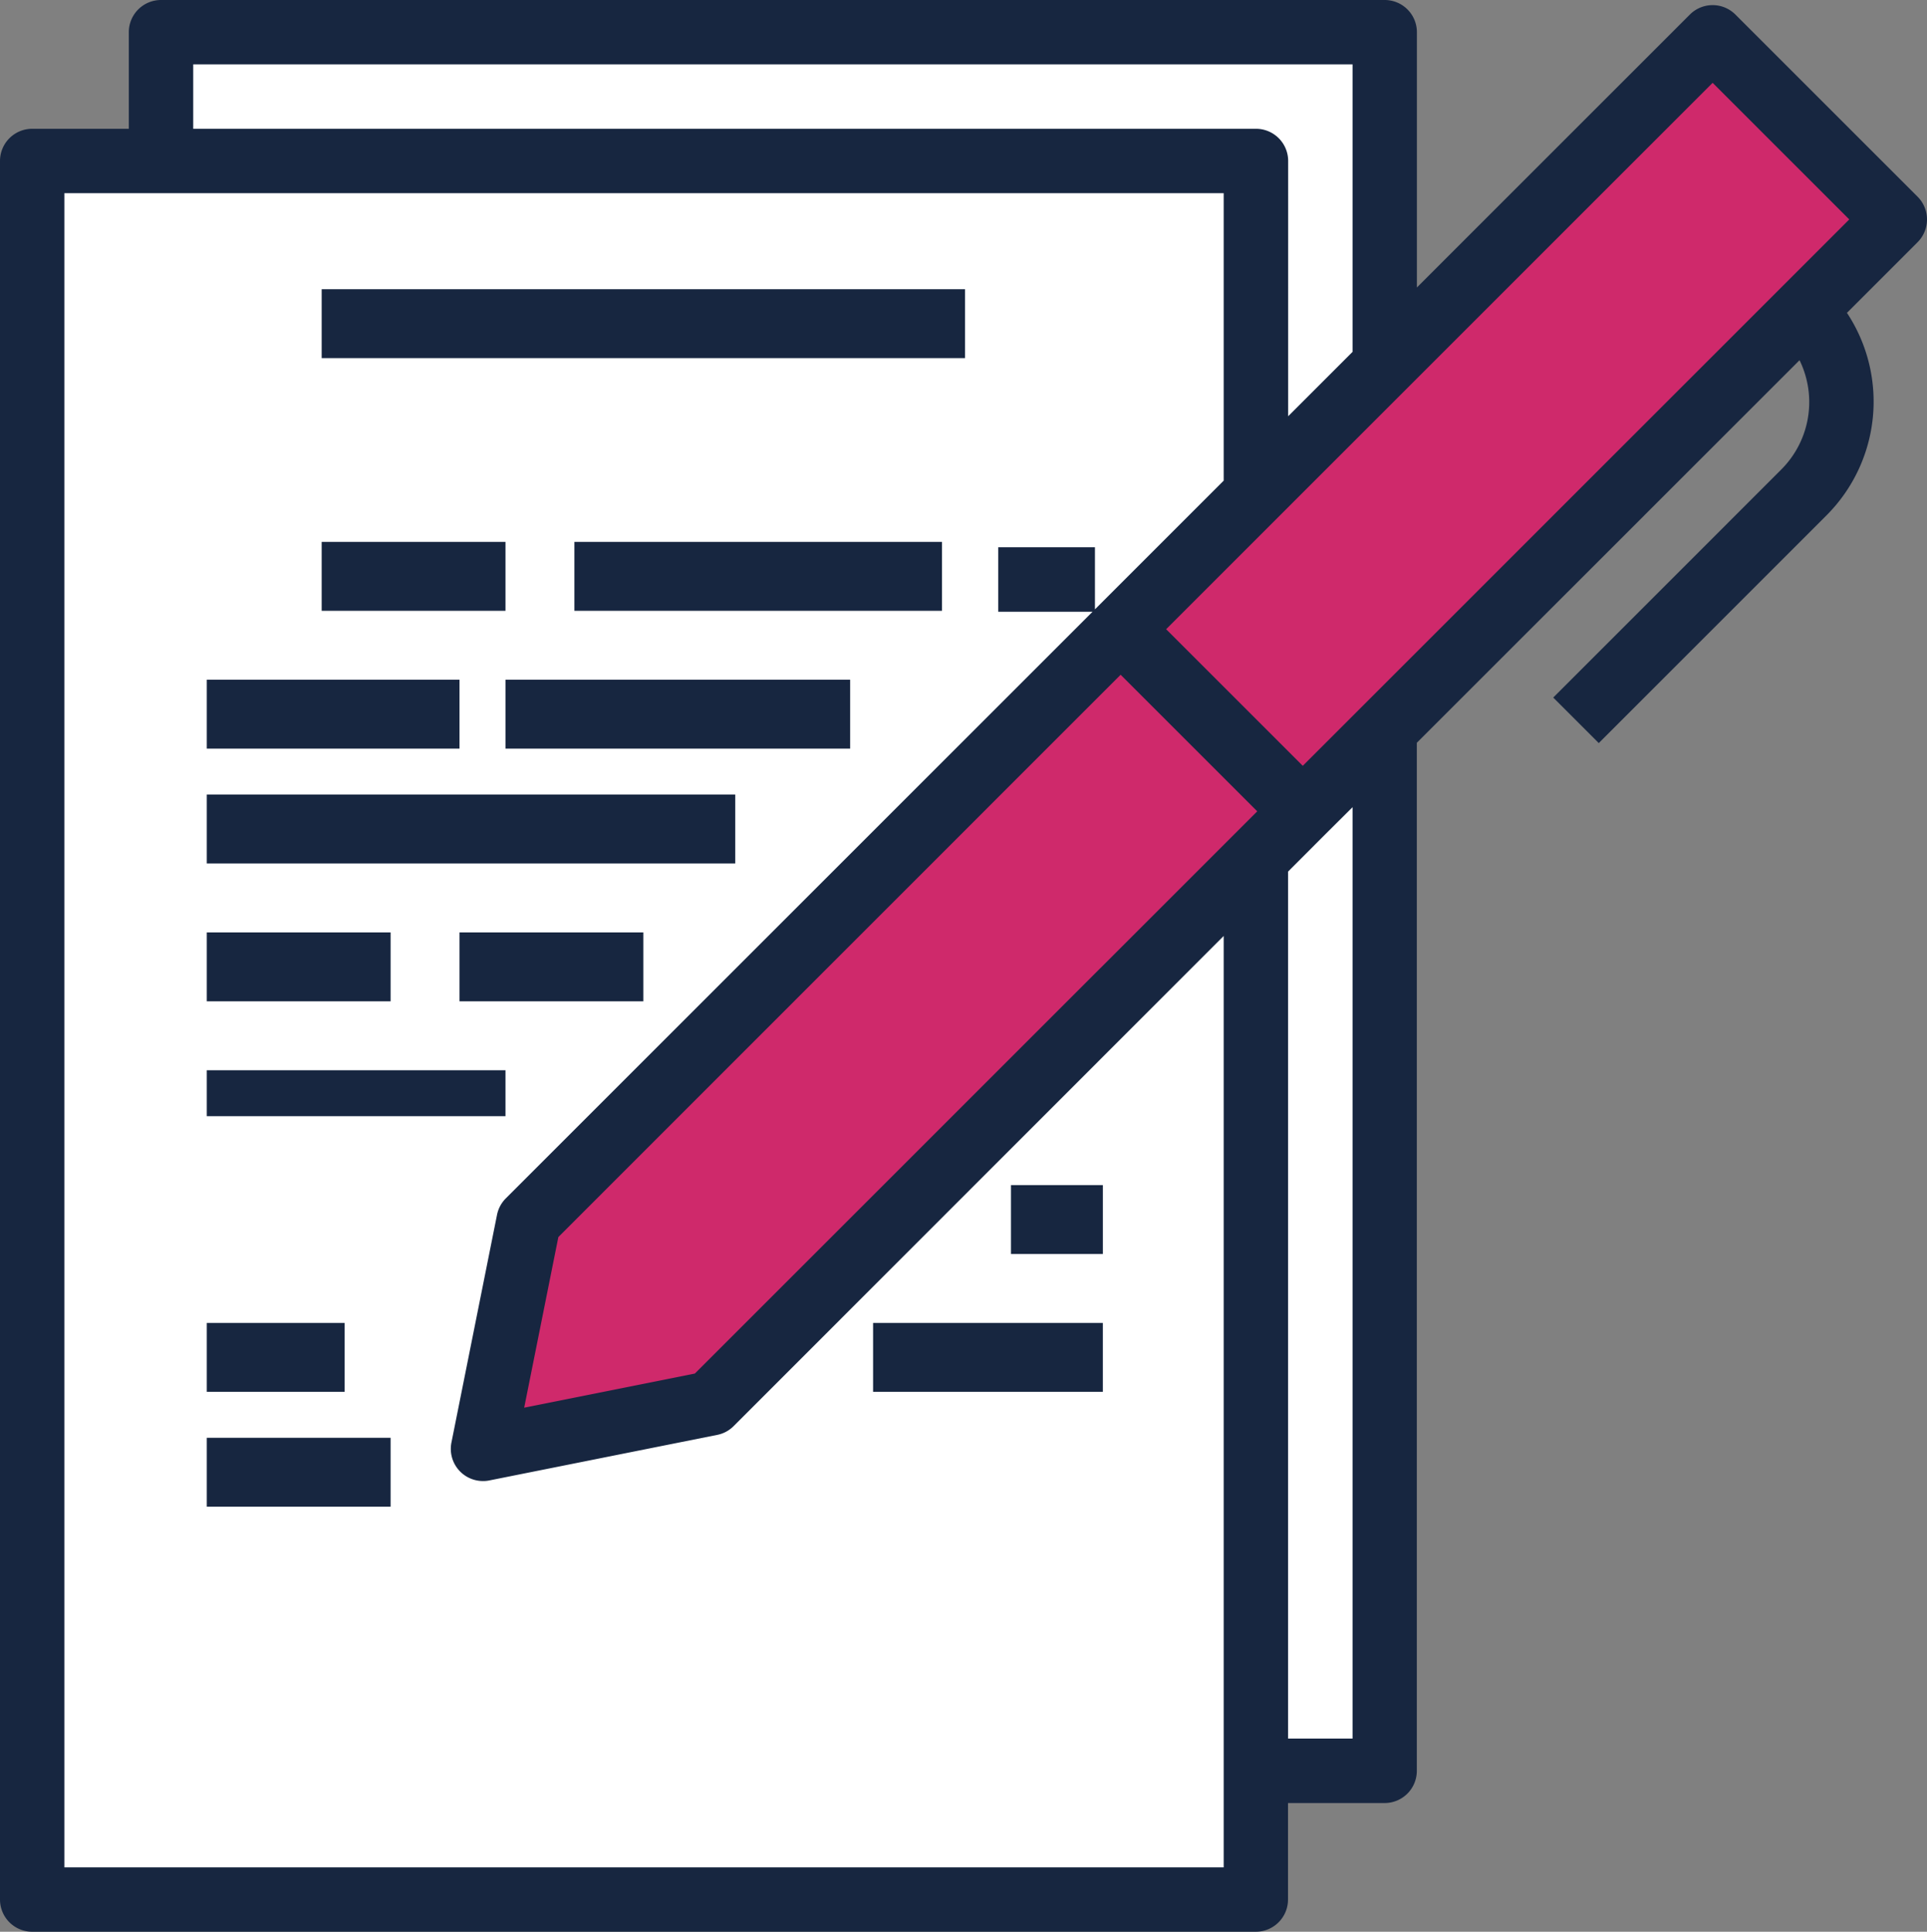 <svg xmlns="http://www.w3.org/2000/svg" width="99.587" height="99.852" viewBox="0 0 99.587 99.852"><rect x="0" y="0" width="99.587" height="99.852" fill="#808080" stroke="none"/><g transform="translate(-152 -1878.41)"><path d="M71.24,123.21V76.042L43.066,104.215,31.3,106.568,33.652,94.8l30.6-30.6,6.99-6.99V40H8v89.867H71.24Z" transform="translate(145.664 1846.731)" fill="#fff"/><path d="M96.583,31.87l6.657-6.657V8H40v6.657H96.583Z" transform="translate(120.321 1872.074)" fill="#fff"/><path d="M312,187.913v47.168h6.657V181.256l-4.234,4.234Z" transform="translate(-95.096 1734.86)" fill="#fff"/><path d="M152.95,156.352l-30.6,30.6L120,198.716l11.768-2.353,30.6-30.6Z" transform="translate(56.963 1754.583)" fill="#cf296b"/><path d="M278.392,39.868l9.414,9.414,4.234-4.234,21.655-21.655,4.708-4.708-9.414-9.414L292.04,26.22l-6.657,6.657Z" transform="translate(-68.479 1871.067)" fill="#cf296b"/><path d="M1.664,99.852H64.9a1.664,1.664,0,0,0,1.664-1.664V93.2h4.993a1.664,1.664,0,0,0,1.664-1.664V38.395L93,18.619a4.928,4.928,0,0,1-.962,5.668L80.271,36.057l2.353,2.353L94.392,26.641A8.321,8.321,0,0,0,95.45,16.171L99.1,12.52a1.664,1.664,0,0,0,0-2.353L89.685.752a1.664,1.664,0,0,0-2.353,0L73.225,14.86V1.664A1.664,1.664,0,0,0,71.561,0H8.321A1.664,1.664,0,0,0,6.657,1.664V6.657H1.664A1.664,1.664,0,0,0,0,8.321V98.188a1.664,1.664,0,0,0,1.664,1.664m56.25-64.974,7.06,7.06L35.91,71l-8.82,1.764,1.766-8.82ZM69.9,89.867H66.568V45.052L68.5,43.116,69.9,41.723ZM88.509,4.282l7.061,7.061L67.327,39.586l-7.061-7.061ZM9.985,3.328H69.9v14.86l-3.328,3.328V8.321A1.664,1.664,0,0,0,64.9,6.657H9.985V3.328M3.328,9.985H63.24v14.86l-6.5,6.5-.153.153v-3.21H51.59V31.62h4.874L26.14,61.945a1.664,1.664,0,0,0-.454.849L23.332,74.556a1.664,1.664,0,0,0,1.631,2,1.555,1.555,0,0,0,.333-.033l11.769-2.353a1.645,1.645,0,0,0,.849-.454L63.24,48.38V96.524H3.328V9.985" transform="translate(152 1878.41)" fill="#172640"/><rect width="33.247" height="3.562" transform="translate(168.624 1893.359)" fill="#172640"/><rect width="9.499" height="3.562" transform="translate(168.624 1906.421)" fill="#172640"/><rect width="18.998" height="3.562" transform="translate(181.685 1906.421)" fill="#172640"/><rect width="13.061" height="3.562" transform="translate(162.687 1913.545)" fill="#172640"/><rect width="17.811" height="3.562" transform="translate(178.123 1913.545)" fill="#172640"/><rect width="27.31" height="3.562" transform="translate(162.687 1919.482)" fill="#172640"/><rect width="9.499" height="3.562" transform="translate(162.687 1926.607)" fill="#172640"/><rect width="9.499" height="3.562" transform="translate(175.748 1926.607)" fill="#172640"/><rect width="15.436" height="2.375" transform="translate(162.687 1933.731)" fill="#172640"/><rect width="11.874" height="3.562" transform="translate(197.121 1946.793)" fill="#172640"/><rect width="7.124" height="3.562" transform="translate(162.687 1946.793)" fill="#172640"/><rect width="9.499" height="3.562" transform="translate(162.687 1952.73)" fill="#172640"/><rect width="4.75" height="3.562" transform="translate(204.246 1939.668)" fill="#172640"/></g></svg>